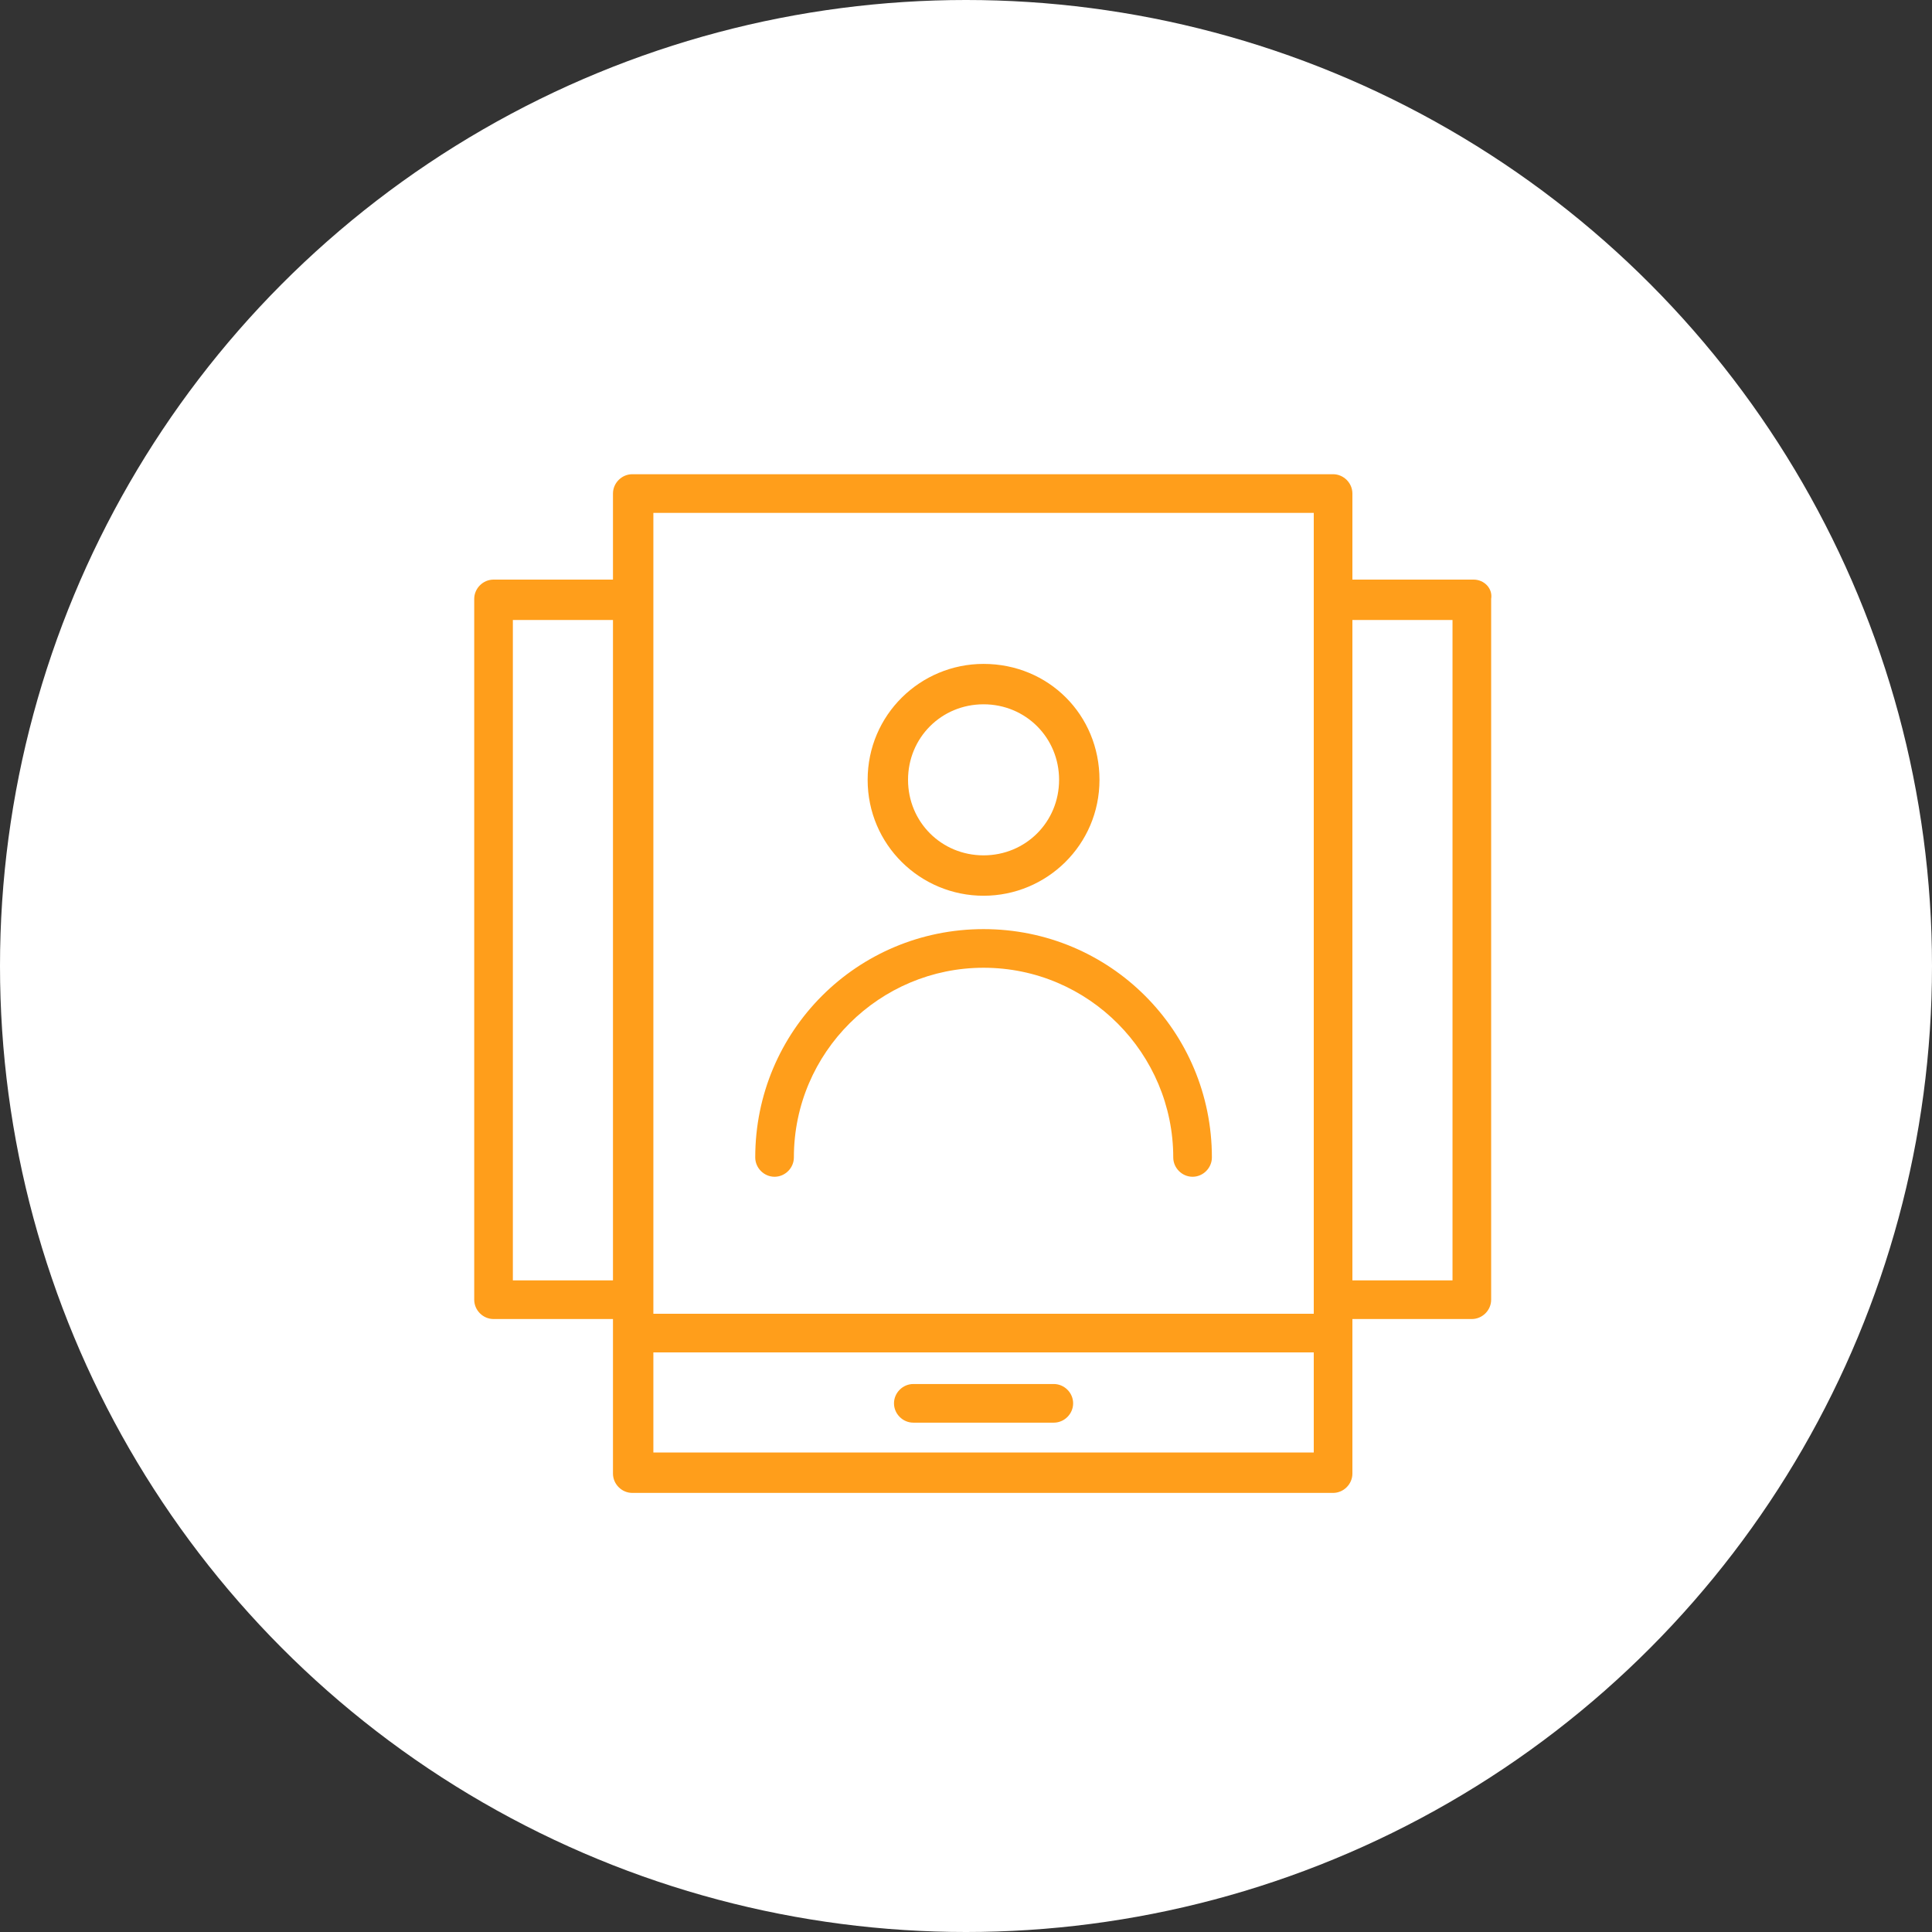 <?xml version="1.0" encoding="utf-8"?>
<!-- Generator: Adobe Illustrator 23.1.0, SVG Export Plug-In . SVG Version: 6.00 Build 0)  -->
<svg version="1.1" id="Layer_1" xmlns="http://www.w3.org/2000/svg" xmlns:xlink="http://www.w3.org/1999/xlink" x="0px" y="0px"
	 viewBox="0 0 110 110" style="enable-background:new 0 0 110 110;" xml:space="preserve">
<rect x="0" y="0" width="110" height="110" fill="#333333" stroke="none"/>
<style type="text/css">
	.st0{fill:#FFFFFF;}
	.st1{fill:#FF9E1B;}
</style>
<circle class="st0" cx="55" cy="55" r="55"/>
<path class="st1" d="M56,51c3.6,0,6.6-2.9,6.6-6.6s-2.9-6.6-6.6-6.6c-3.6,0-6.6,2.9-6.6,6.6S52.4,51,56,51z M56,40.1
	c2.4,0,4.3,1.9,4.3,4.3s-1.9,4.3-4.3,4.3s-4.3-1.9-4.3-4.3S53.6,40.1,56,40.1z M43,65.9c0-7.2,5.8-13,13-13s13,5.8,13,13
	c0,0.6-0.5,1.1-1.1,1.1s-1.1-0.5-1.1-1.1c0-5.9-4.8-10.8-10.8-10.8c-5.9,0-10.8,4.8-10.8,10.8c0,0.6-0.5,1.1-1.1,1.1
	S43,66.5,43,65.9z M61.1,79.9c0,0.6-0.5,1.1-1.1,1.1h-8c-0.6,0-1.1-0.5-1.1-1.1s0.5-1.1,1.1-1.1h8C60.6,78.8,61.1,79.3,61.1,79.9z
	 M83.9,33H77v-4.9c0-0.6-0.5-1.1-1.1-1.1H36c-0.6,0-1.1,0.5-1.1,1.1V33h-6.8c-0.6,0-1.1,0.5-1.1,1.1V74c0,0.6,0.5,1.1,1.1,1.1h6.8
	v8.8c0,0.6,0.5,1.1,1.1,1.1h39.9c0.6,0,1.1-0.5,1.1-1.1v-8.8h6.8c0.6,0,1.1-0.5,1.1-1.1V34.1C85,33.5,84.5,33,83.9,33z M37.2,29.2
	h37.6v45.6H37.2V29.2z M29.2,72.9V35.3h5.7v37.6H29.2z M37.2,82.8V77h37.6v5.7H37.2z M82.8,72.9H77V35.3h5.7V72.9z"/>
</svg>

